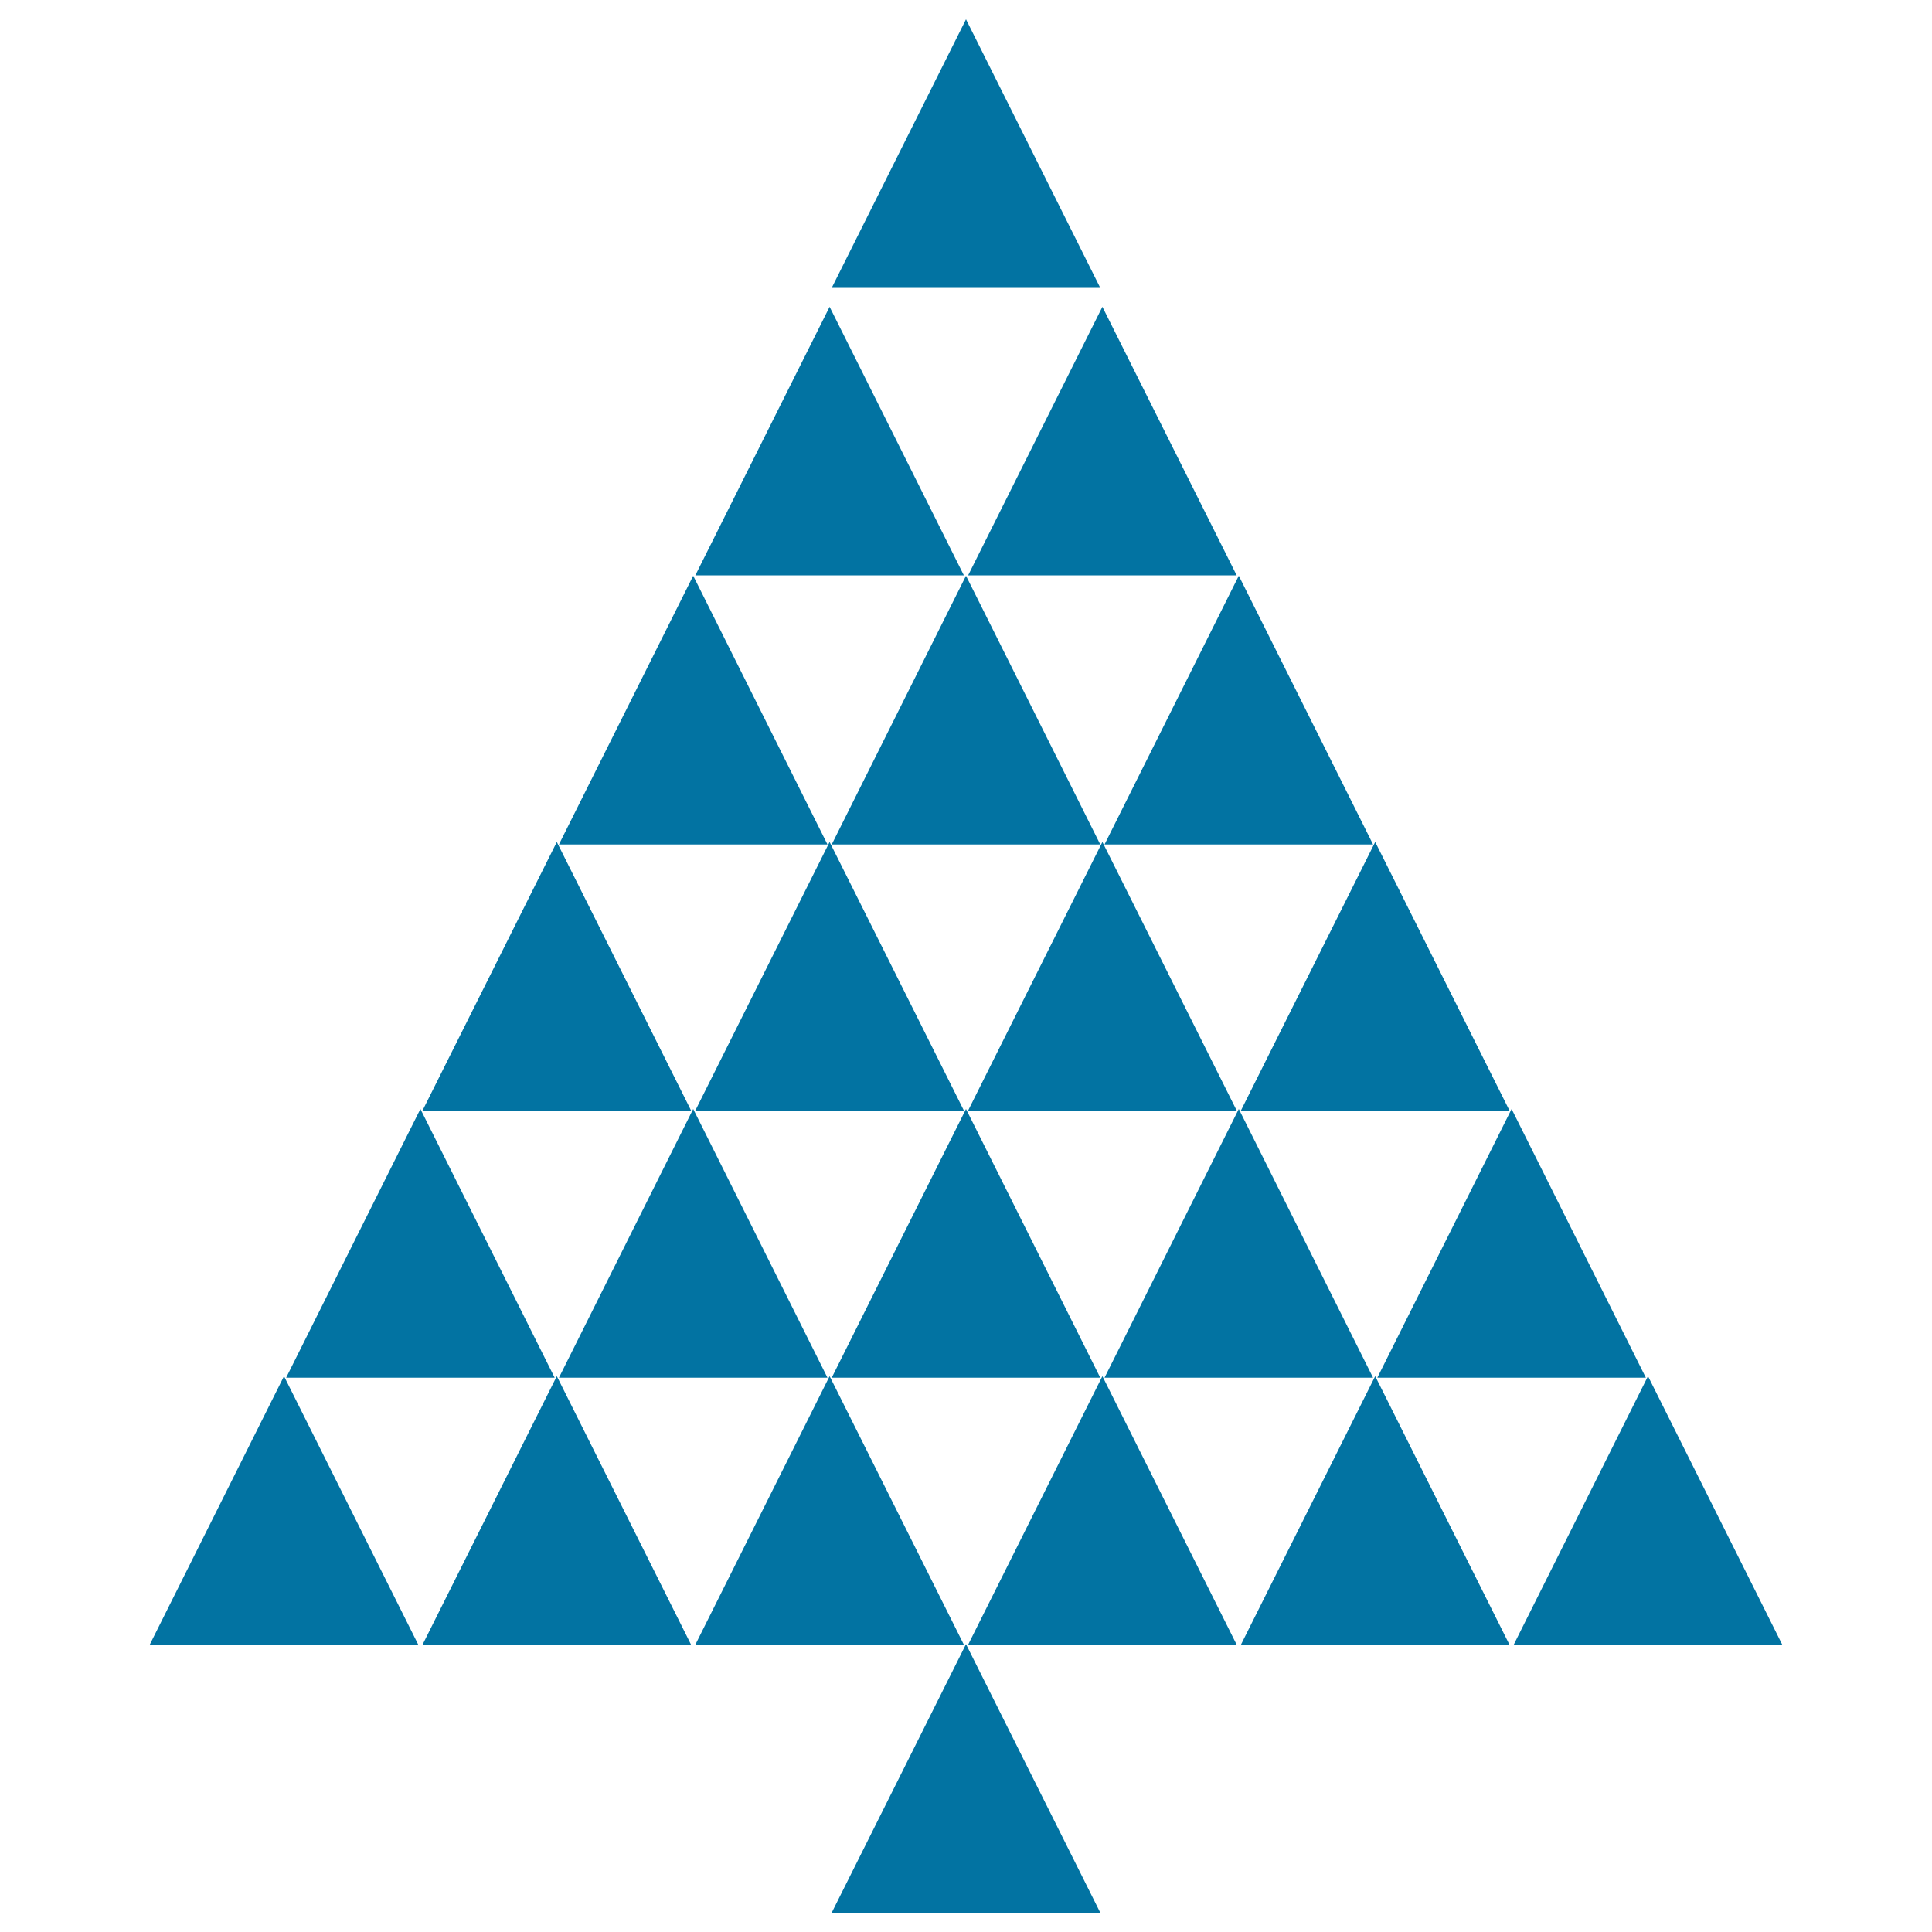 <svg xmlns="http://www.w3.org/2000/svg" viewBox="0 0 1000 1000" style="fill:#0273a2">
<title>Christmas Tree Formed By Triangles SVG icon</title>
<g><g><g><g><g><polygon points="77.5,851.3 147,712.3 216.5,851.3 "/></g><g><polygon points="218.7,851.3 288.2,712.3 357.7,851.3 "/></g><g><polygon points="359.9,851.3 429.4,712.3 498.9,851.3 "/></g><g><polygon points="501.1,851.3 570.6,712.3 640.1,851.3 "/></g><g><polygon points="642.3,851.3 711.8,712.3 781.3,851.3 "/></g><g><polygon points="783.5,851.3 853,712.3 922.5,851.3 "/></g></g><g><g><polygon points="148.1,713.1 217.6,574 287.1,713.1 "/></g><g><polygon points="289.3,713.1 358.8,574 428.3,713.1 "/></g><g><polygon points="430.5,713.1 500,574 569.5,713.1 "/></g><g><polygon points="571.7,713.1 641.2,574 710.7,713.1 "/></g><g><polygon points="712.9,713.1 782.4,574 851.9,713.1 "/></g></g><g><g><polygon points="218.7,574.8 288.2,435.8 357.7,574.8 "/></g><g><polygon points="359.9,574.8 429.4,435.8 498.9,574.8 "/></g><g><polygon points="501.1,574.8 570.6,435.8 640.1,574.8 "/></g><g><polygon points="642.3,574.8 711.8,435.8 781.3,574.8 "/></g></g><g><g><polygon points="289.3,437.1 358.8,298 428.3,437.1 "/></g><g><polygon points="430.5,437.1 500,298 569.5,437.1 "/></g><g><polygon points="571.7,437.1 641.2,298 710.7,437.1 "/></g></g><g><g><polygon points="359.9,297.8 429.4,158.8 498.9,297.8 "/></g><g><polygon points="501.1,297.8 570.6,158.8 640.1,297.8 "/></g></g><g><g><polygon points="430.5,149 500,10 569.5,149 "/></g></g></g><g><g><g><polygon points="430.5,990 500,851 569.5,990 "/></g></g></g></g></g>
</svg>